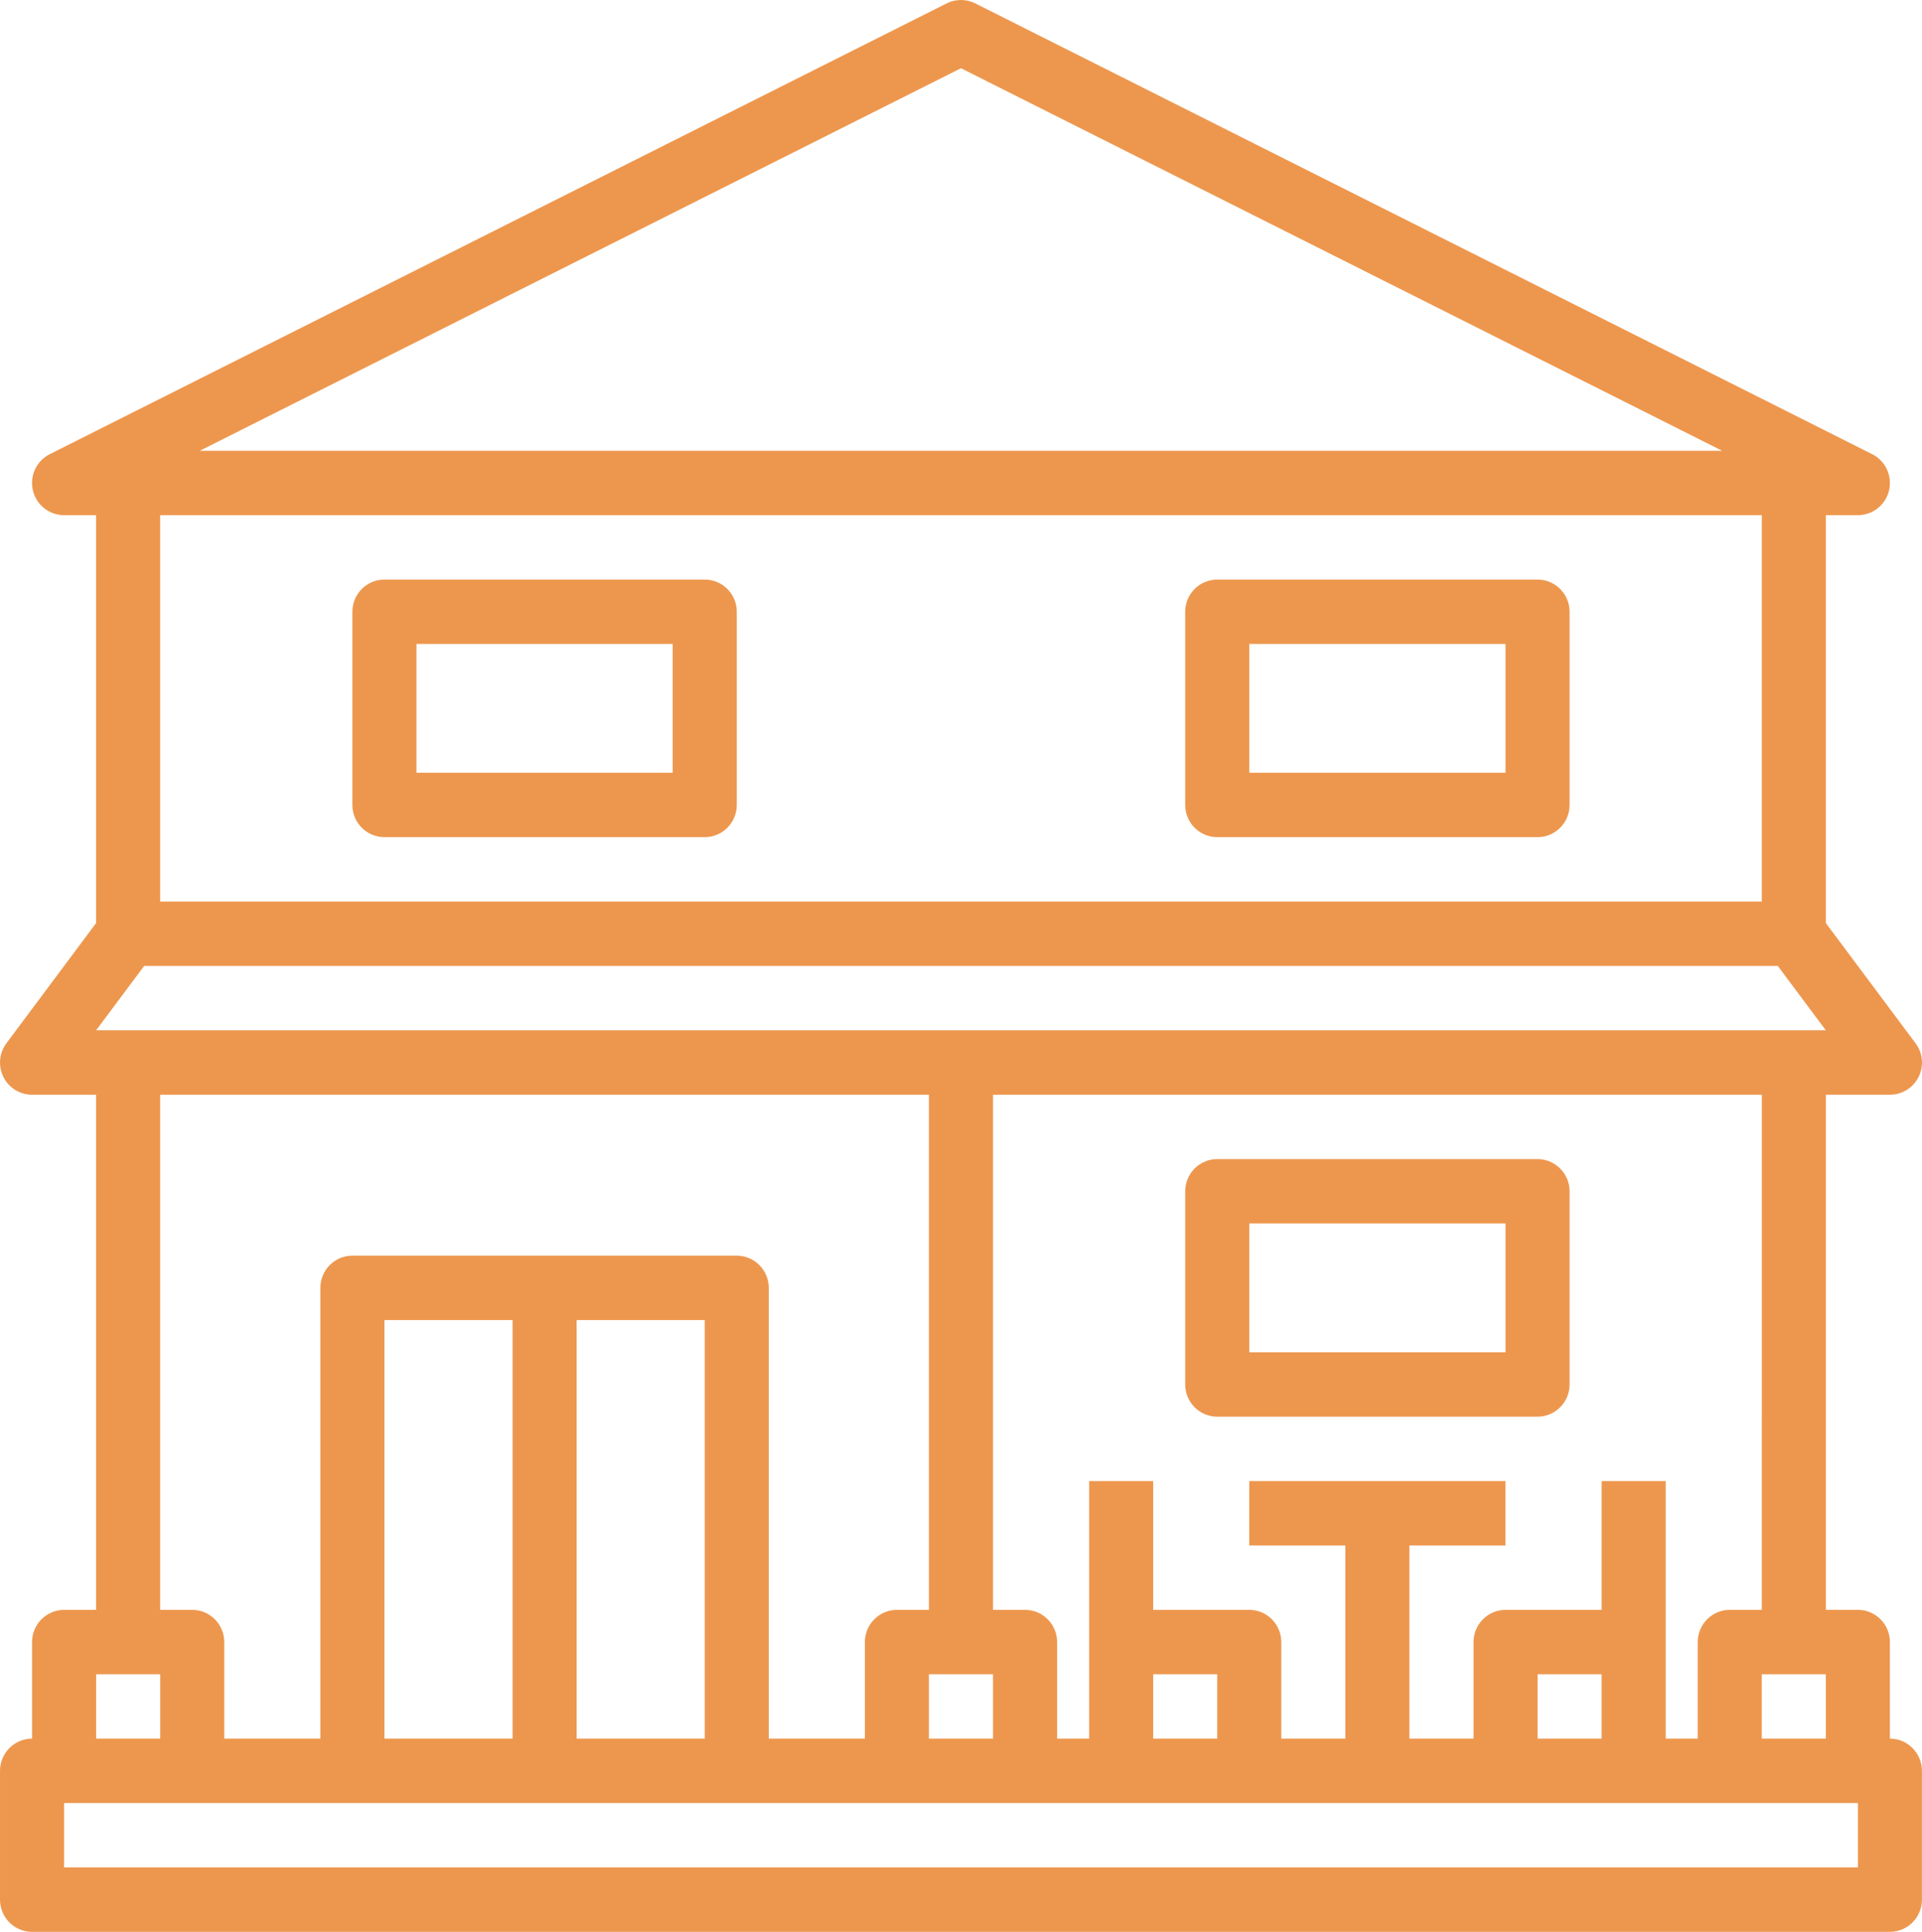 <?xml version="1.0" encoding="utf-8"?>
<!-- Generator: Adobe Illustrator 16.0.0, SVG Export Plug-In . SVG Version: 6.00 Build 0)  -->
<!DOCTYPE svg PUBLIC "-//W3C//DTD SVG 1.1//EN" "http://www.w3.org/Graphics/SVG/1.1/DTD/svg11.dtd">
<svg version="1.1" id="Layer_1" xmlns="http://www.w3.org/2000/svg" xmlns:xlink="http://www.w3.org/1999/xlink" x="0px" y="0px"
	 width="79.592px" height="80px" viewBox="2.205 3.066 79.592 80" enable-background="new 2.205 3.066 79.592 80"
	 xml:space="preserve">
<path fill="#ED974E" d="M80.468,75.064v-3.998c0-0.736-0.594-1.334-1.325-1.334h-1.328V48.4h2.653c0.503,0,0.962-0.286,1.188-0.737
	c0.226-0.452,0.177-0.992-0.127-1.396l-3.715-4.978V24.4h1.328c0.614,0,1.149-0.425,1.291-1.026c0.14-0.603-0.148-1.223-0.699-1.5
	L42.593,3.207c-0.372-0.188-0.813-0.188-1.187,0L4.265,21.874c-0.551,0.277-0.838,0.897-0.698,1.5
	C3.709,23.975,4.243,24.4,4.859,24.4h1.326v16.89l-3.714,4.978c-0.302,0.403-0.35,0.943-0.126,1.396
	C2.569,48.114,3.029,48.4,3.532,48.4h2.653v21.332H4.859c-0.732,0-1.327,0.598-1.327,1.334v3.998c-0.732,0-1.327,0.6-1.327,1.336
	v5.332c0,0.735,0.594,1.334,1.327,1.334h76.936c0.732,0,1.326-0.599,1.326-1.334V76.4C81.794,75.664,81.2,75.064,80.468,75.064z
	 M75.162,75.064v-2.666h2.652v2.666H75.162z M75.162,69.732h-1.327c-0.731,0-1.326,0.598-1.326,1.334v3.998h-1.325v-3.998v-6.668
	h-2.654v5.334H64.55c-0.731,0-1.325,0.598-1.325,1.334v3.998H60.57v-7.998h3.979v-2.668H53.938v2.668h3.979v7.998h-2.653v-3.998
	c0-0.736-0.594-1.334-1.326-1.334h-3.979v-5.334h-2.652v6.668v3.998H45.98v-3.998c0-0.736-0.594-1.334-1.326-1.334h-1.327V48.4
	h31.836L75.162,69.732L75.162,69.732z M68.529,75.064h-2.652v-2.666h2.652V75.064z M49.959,72.398h2.652v2.666h-2.652V72.398z
	 M43.326,72.398v2.666h-2.653v-2.666H43.326z M42,5.891l31.521,15.842H10.478L42,5.891z M75.162,24.4v16H8.838v-16H75.162z
	 M8.175,43.066h67.65l1.989,2.666H6.185L8.175,43.066z M8.838,48.4h31.835v21.332h-1.326c-0.732,0-1.327,0.598-1.327,1.334v3.998
	h-3.979V56.4c0-0.736-0.594-1.336-1.326-1.336H16.797c-0.732,0-1.326,0.6-1.326,1.336v18.664h-3.979v-3.998
	c0-0.736-0.594-1.334-1.327-1.334H8.838V48.4z M18.124,75.064V57.732h5.306v17.332H18.124z M26.083,57.732h5.306v17.332h-5.306
	V57.732z M6.185,72.398h2.653v2.666H6.185V72.398z M79.143,80.398H4.859v-2.666h74.284V80.398z"/>
<path fill="#ED974E" d="M18.124,37.733h13.265c0.732,0,1.327-0.597,1.327-1.333v-8c0-0.736-0.594-1.333-1.327-1.333H18.124
	c-0.732,0-1.327,0.597-1.327,1.333v8C16.797,37.136,17.391,37.733,18.124,37.733z M19.45,29.733h10.612v5.333H19.45V29.733z"/>
<path fill="#ED974E" d="M52.611,37.733h13.266c0.73,0,1.326-0.597,1.326-1.333v-8c0-0.736-0.596-1.333-1.326-1.333H52.611
	c-0.731,0-1.326,0.597-1.326,1.333v8C51.285,37.136,51.88,37.733,52.611,37.733z M53.938,29.733H64.55v5.333H53.938V29.733z"/>
<path fill="#ED974E" d="M52.611,61.732h13.266c0.73,0,1.326-0.598,1.326-1.334v-8c0-0.734-0.596-1.332-1.326-1.332H52.611
	c-0.731,0-1.326,0.598-1.326,1.332v8C51.285,61.136,51.88,61.732,52.611,61.732z M53.938,53.732H64.55v5.334H53.938V53.732z"/>
</svg>
